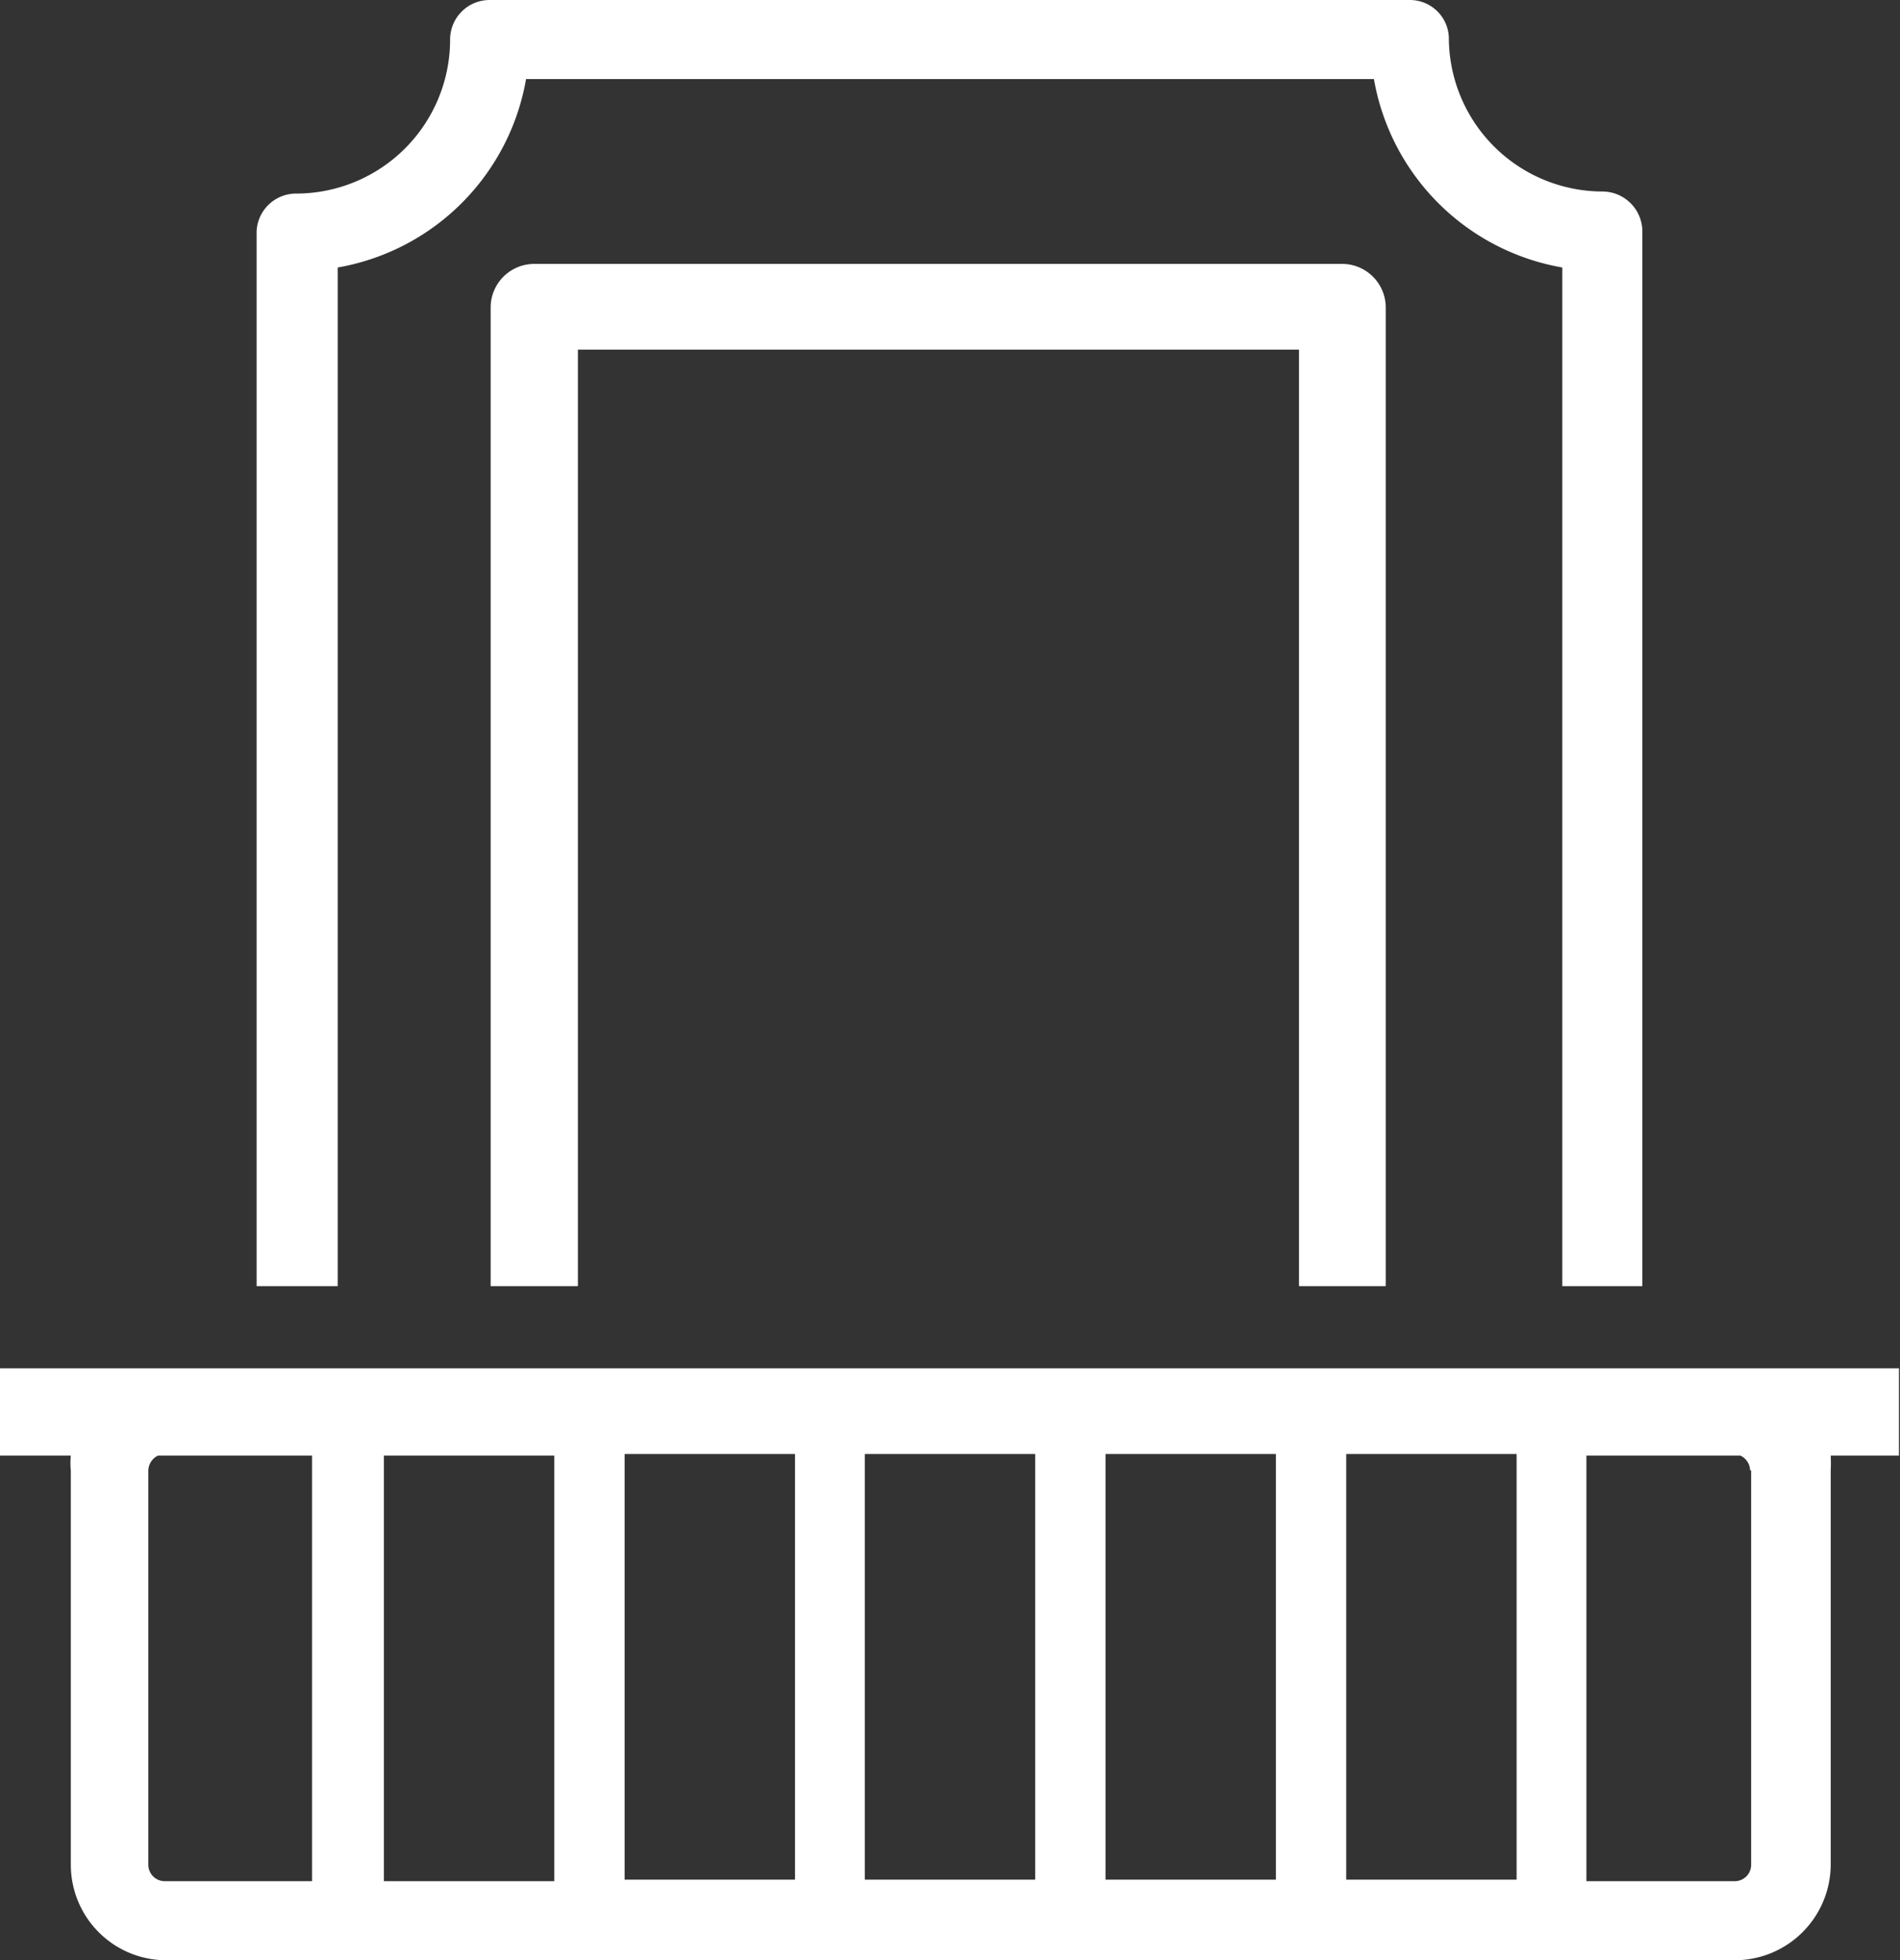 <svg xmlns="http://www.w3.org/2000/svg" viewBox="0 0 37.02 38.18"><rect x="0" y="0" width="37.02" height="38.18" fill="#333333" stroke="none"/><defs><style>.cls-1{fill:#FFF;}</style></defs><title>Risorsa 5</title><g id="Livello_2" data-name="Livello 2"><g id="Livello_3" data-name="Livello 3"><path class="cls-1" d="M6.58,5.21a4.51,4.51,0,0,0,3.67-3.67H26.77a4.51,4.51,0,0,0,3.67,3.67V25.05H32V4.5a.78.78,0,0,0-.77-.77,3,3,0,0,1-3-3A.76.76,0,0,0,27.47,0H9.54a.77.77,0,0,0-.77.77,3,3,0,0,1-3,3A.77.77,0,0,0,5,4.5V25.05H6.58Z"/><path class="cls-1" d="M34.12,28.64v7.68a.32.32,0,0,1-.32.32H30.91V28.35h3a.33.33,0,0,1,.19.29M2.89,36.32V28.64a.33.33,0,0,1,.19-.29h3v8.29H3.21a.32.32,0,0,1-.32-.32m23.34-8h3.32v8.29H26.23Zm-4.69,0h3.32v8.29H21.54Zm-4.69,0h3.32v8.29H16.85Zm-4.68,0h3.32v8.29H12.17ZM10.8,36.64H7.48V28.35H10.8ZM37,26.65H0v1.7H1.38a1.43,1.43,0,0,0,0,.29v7.68a1.86,1.86,0,0,0,1.86,1.86H33.8a1.87,1.87,0,0,0,1.87-1.86V28.64a2.85,2.85,0,0,0,0-.29H37Z"/><path class="cls-1" d="M27,25.05V6a.85.85,0,0,0-.85-.86H10.41A.85.85,0,0,0,9.56,6V25.05h1.7V6.81H25.31V25.05Z"/></g></g></svg>